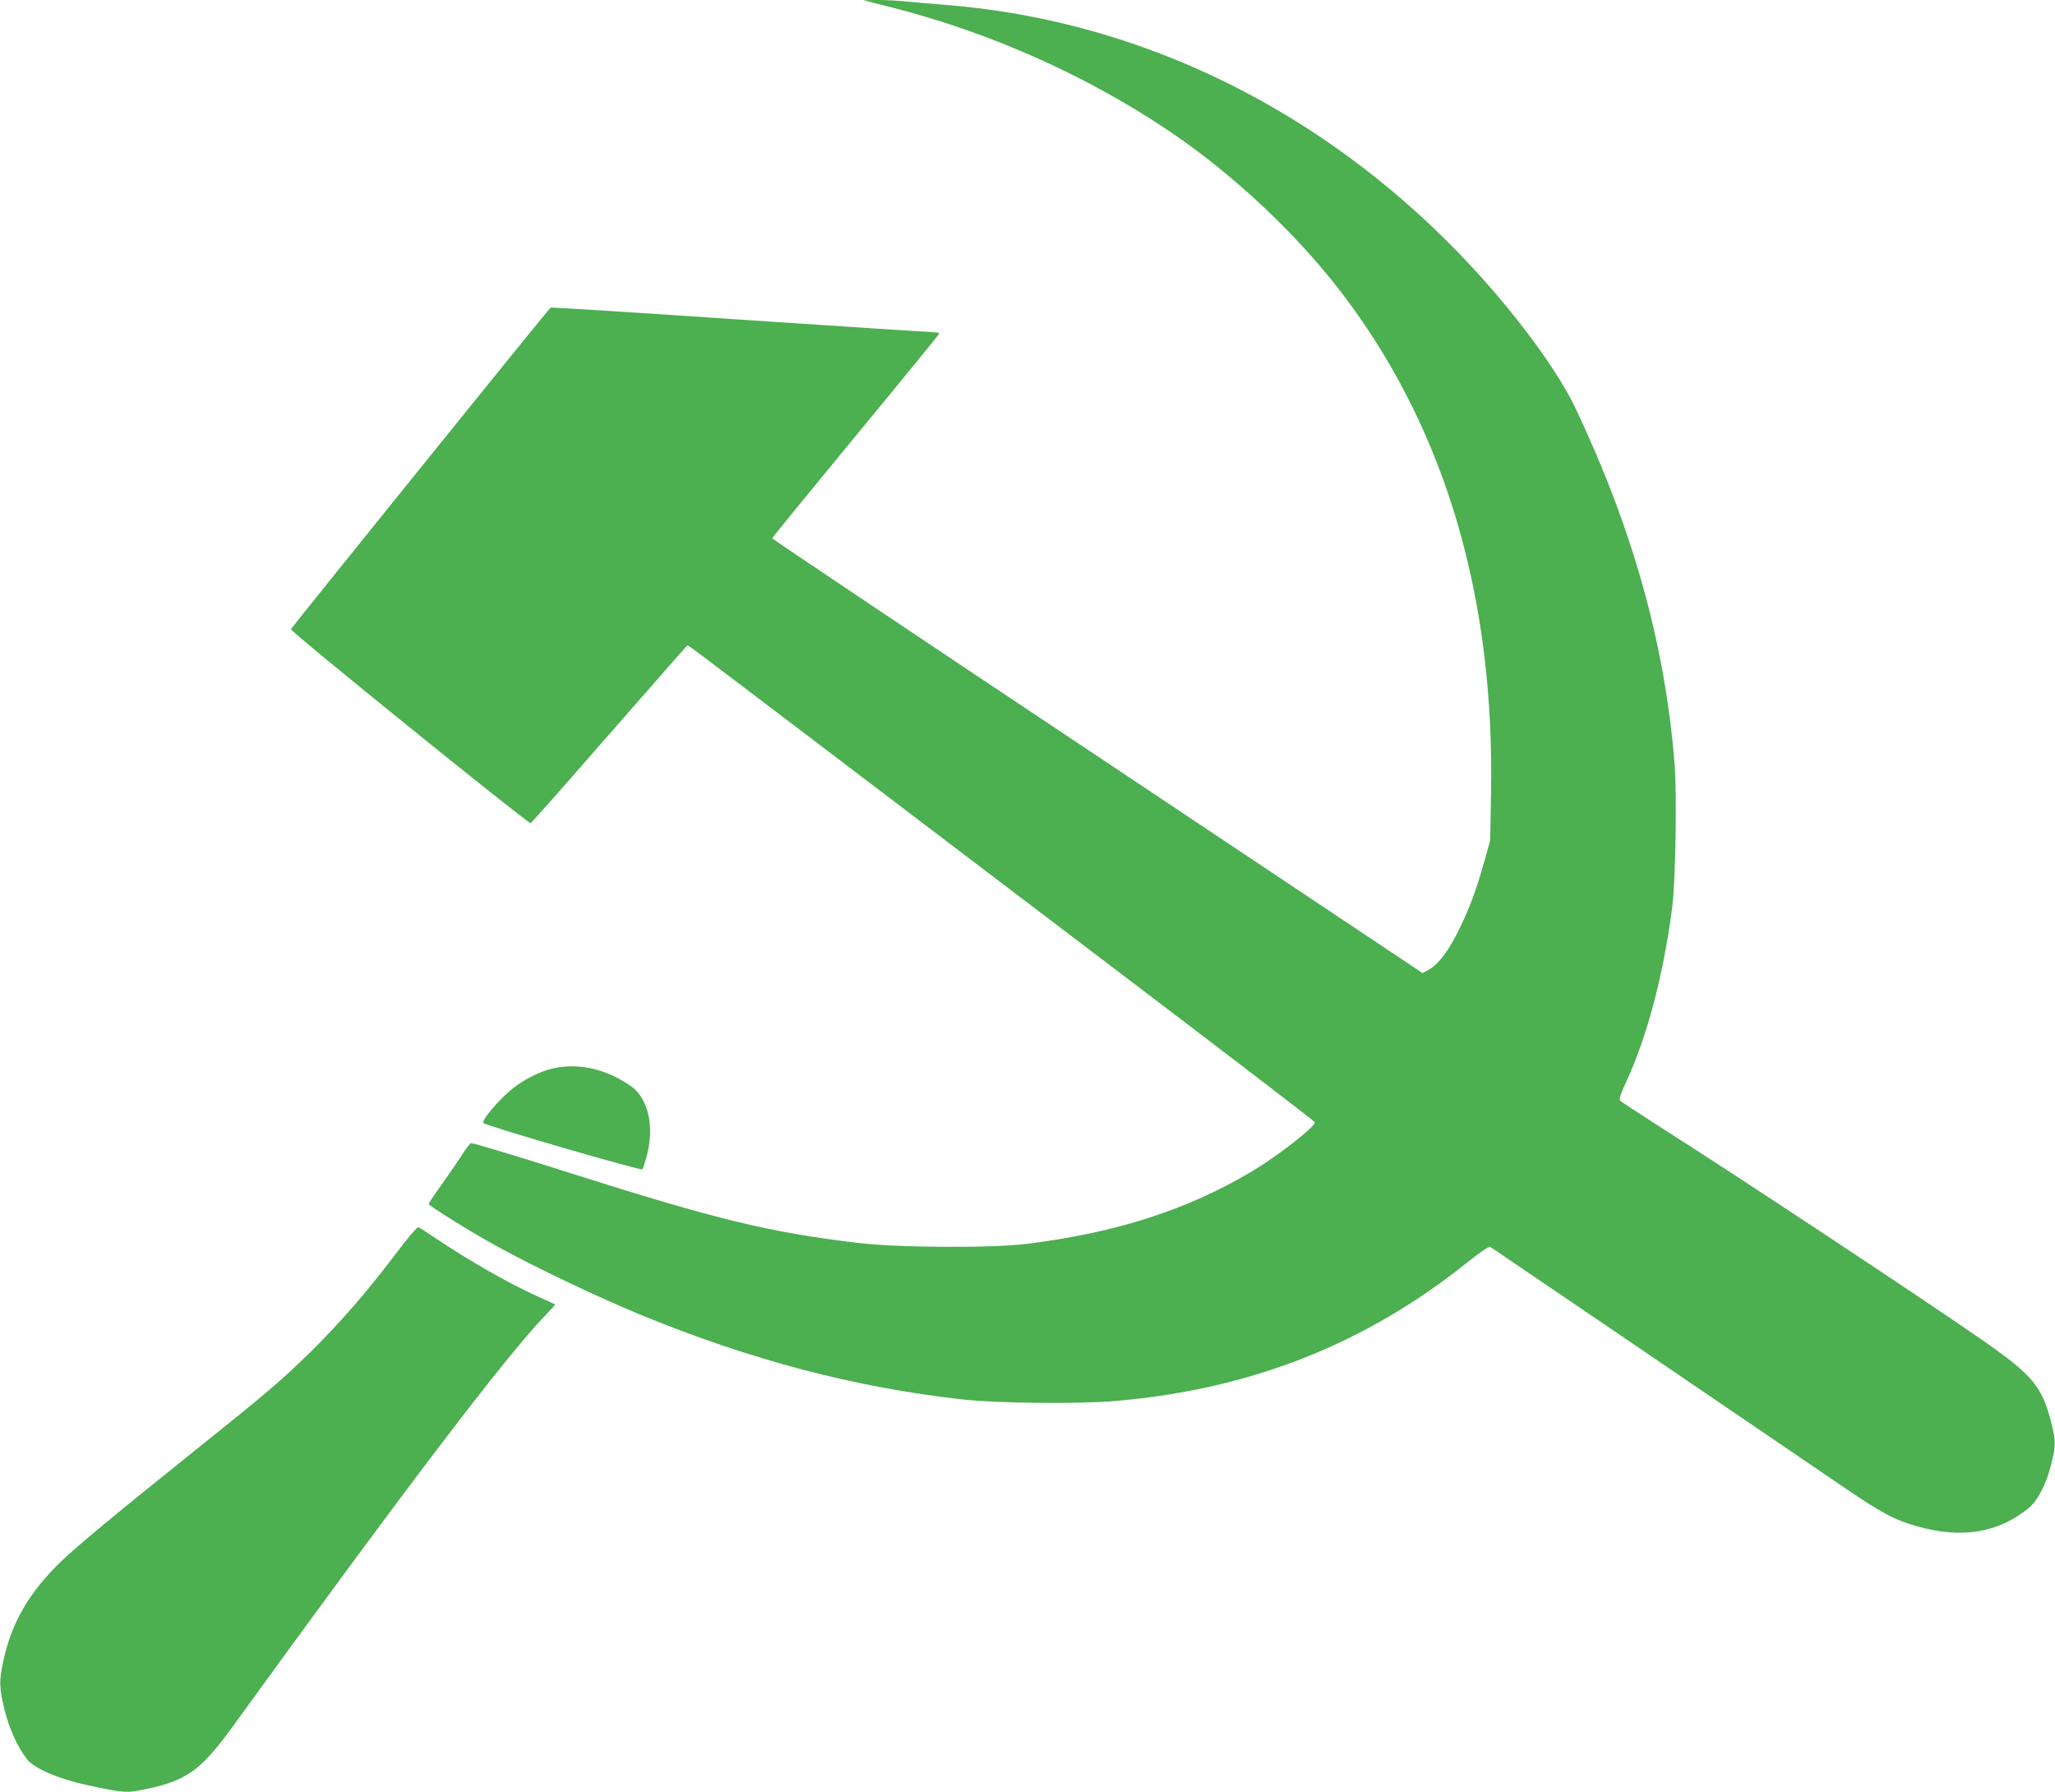 <?xml version="1.0" standalone="no"?>
<!DOCTYPE svg PUBLIC "-//W3C//DTD SVG 20010904//EN"
 "http://www.w3.org/TR/2001/REC-SVG-20010904/DTD/svg10.dtd">
<svg version="1.0" xmlns="http://www.w3.org/2000/svg"
 width="1280pt" height="1116pt" viewBox="0 0 1280 1116"
 preserveAspectRatio="xMidYMid meet">
<g transform="translate(0,1116) scale(0.1,-0.1)"
fill="#4caf50" stroke="none">
<path d="M5565 11111 c600 -154 1185 -414 1690 -749 422 -280 840 -673 1132
-1066 622 -834 924 -1869 900 -3086 l-5 -285 -35 -125 c-52 -184 -91 -290
-157 -426 -66 -135 -128 -218 -188 -252 l-41 -23 -2025 1351 c-1115 742 -2026
1353 -2026 1357 0 5 234 291 520 638 286 346 520 633 520 637 0 5 -12 8 -27 8
-16 0 -559 36 -1208 79 -649 44 -1182 78 -1186 75 -10 -6 -1614 -1993 -1617
-2003 -5 -14 1478 -1213 1493 -1208 6 3 196 216 420 474 225 257 442 505 483
551 l74 83 26 -17 c14 -9 352 -265 751 -568 399 -304 1267 -962 1929 -1465
661 -502 1202 -916 1202 -921 0 -30 -229 -208 -392 -306 -404 -240 -842 -381
-1398 -451 -224 -28 -807 -25 -1060 6 -552 66 -876 145 -1790 435 -301 96
-599 186 -616 186 -5 0 -27 -28 -49 -62 -22 -35 -79 -118 -127 -186 -49 -68
-88 -127 -88 -131 0 -11 273 -180 415 -258 252 -139 646 -326 919 -438 680
-278 1321 -446 1986 -521 223 -25 730 -30 960 -10 844 73 1559 356 2197 869
78 62 128 95 135 91 13 -8 1771 -1203 2187 -1487 249 -170 325 -211 466 -252
280 -81 511 -44 701 112 55 44 108 146 139 267 31 120 31 152 0 272 -57 219
-116 289 -413 497 -366 255 -1515 1016 -2047 1354 -115 74 -215 140 -222 146
-10 9 -2 35 36 118 132 286 234 676 287 1089 21 173 30 705 14 897 -60 742
-257 1448 -613 2203 -131 278 -458 705 -806 1050 -871 865 -1964 1379 -3126
1470 -77 6 -181 15 -232 20 -50 6 -133 10 -185 10 l-93 -1 190 -48z"/>
<path d="M3444 4505 c-75 -16 -170 -63 -246 -121 -85 -66 -202 -203 -187 -219
18 -18 980 -298 990 -288 5 5 18 47 30 93 41 163 13 315 -74 403 -20 20 -74
54 -119 77 -134 66 -263 84 -394 55z"/>
<path d="M2463 3348 c-175 -232 -349 -432 -529 -609 -187 -183 -276 -258 -738
-628 -459 -368 -718 -582 -814 -675 -200 -193 -311 -384 -361 -621 -28 -130
-26 -167 8 -308 30 -117 79 -226 138 -303 43 -58 197 -124 373 -162 236 -51
252 -52 385 -22 240 52 330 118 523 384 1062 1466 1700 2306 1946 2560 36 38
65 70 64 71 -2 2 -54 26 -115 53 -181 82 -417 217 -635 363 -49 33 -94 62
-101 65 -9 3 -63 -61 -144 -168z"/>
</g>
</svg>
